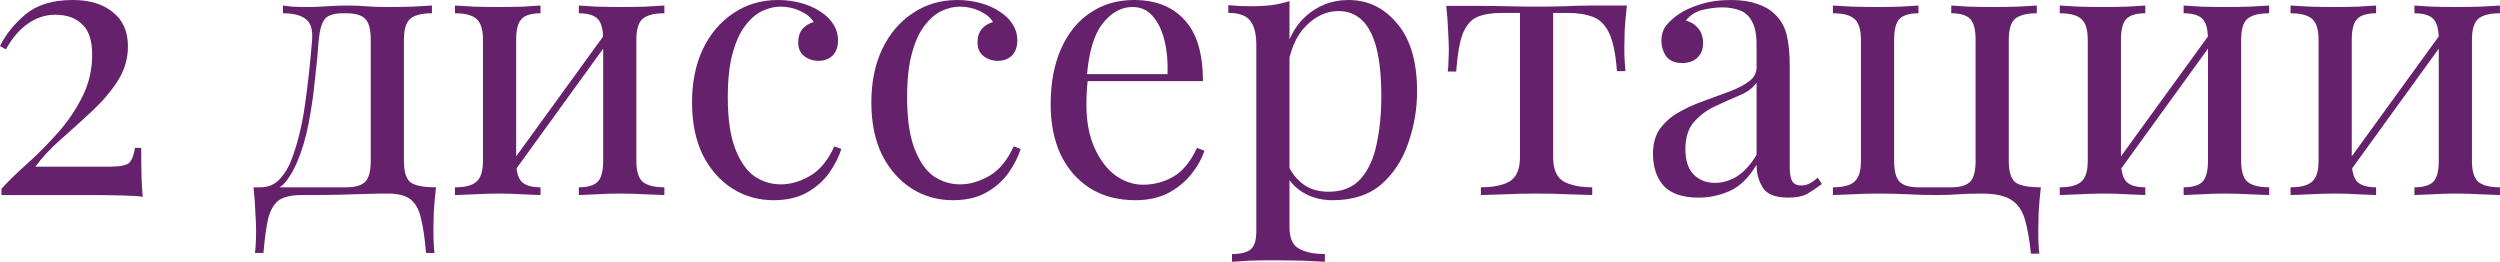 <?xml version="1.0" encoding="UTF-8"?> <svg xmlns="http://www.w3.org/2000/svg" viewBox="0 0 230.539 24.14" fill="none"><path d="M6.698 0C8.262 0 9.497 0.374 10.404 1.122C11.333 1.847 11.798 2.901 11.798 4.284C11.798 5.417 11.481 6.483 10.846 7.48C10.211 8.455 9.418 9.384 8.466 10.268C7.514 11.152 6.562 12.013 5.61 12.852C4.658 13.691 3.876 14.529 3.264 15.368H10.166C11.095 15.368 11.685 15.243 11.934 14.994C12.183 14.722 12.353 14.269 12.444 13.634H13.022C13.022 14.835 13.033 15.765 13.056 16.422C13.079 17.057 13.113 17.635 13.158 18.156C12.863 18.088 12.195 18.043 11.152 18.02C10.132 17.997 9.112 17.986 8.092 17.986H0.136V17.408C0.816 16.66 1.632 15.867 2.584 15.028C3.536 14.167 4.454 13.237 5.338 12.24C6.245 11.22 6.993 10.121 7.582 8.942C8.194 7.741 8.5 6.437 8.5 5.032C8.5 3.74 8.194 2.811 7.582 2.244C6.993 1.655 6.165 1.36 5.1 1.36C4.193 1.36 3.355 1.632 2.584 2.176C1.813 2.697 1.133 3.491 0.544 4.556L0 4.25C0.521 3.185 1.303 2.21 2.346 1.326C3.411 0.442 4.862 0 6.698 0Z" fill="#65216B"></path><path d="M39.832 0.51V1.224C38.903 1.224 38.234 1.394 37.826 1.734C37.441 2.074 37.248 2.72 37.248 3.672V14.824C37.248 15.776 37.43 16.422 37.792 16.762C38.178 17.102 38.982 17.272 40.206 17.272C40.116 18.065 40.048 18.825 40.002 19.55C39.98 20.275 39.968 20.831 39.968 21.216C39.968 22.1 40.002 22.803 40.07 23.324H39.288C39.175 21.987 39.016 20.91 38.812 20.094C38.631 19.301 38.302 18.723 37.826 18.36C37.373 18.02 36.682 17.85 35.752 17.85C35.027 17.85 34.347 17.861 33.712 17.884C33.1 17.907 32.341 17.929 31.434 17.952C30.55 17.975 29.349 17.986 27.83 17.986C26.901 17.986 26.198 18.145 25.722 18.462C25.269 18.802 24.94 19.357 24.736 20.128C24.555 20.921 24.408 21.987 24.294 23.324H23.512C23.58 22.803 23.614 22.1 23.614 21.216C23.614 20.831 23.592 20.275 23.546 19.55C23.524 18.825 23.467 18.065 23.376 17.272H31.944C32.76 17.272 33.338 17.102 33.678 16.762C34.018 16.422 34.188 15.776 34.188 14.824V3.672C34.188 2.72 34.018 2.074 33.678 1.734C33.338 1.394 32.76 1.224 31.944 1.224H31.638C30.822 1.224 30.267 1.394 29.972 1.734C29.678 2.074 29.485 2.72 29.394 3.672C29.304 4.896 29.179 6.188 29.02 7.548C28.884 8.885 28.692 10.189 28.442 11.458C28.193 12.727 27.853 13.872 27.422 14.892C27.173 15.504 26.844 16.093 26.436 16.66C26.028 17.204 25.462 17.544 24.736 17.68L24.022 17.272C24.748 17.272 25.348 17.011 25.824 16.49C26.3 15.946 26.652 15.357 26.878 14.722C27.445 13.249 27.864 11.537 28.136 9.588C28.408 7.639 28.624 5.667 28.782 3.672C28.85 2.72 28.646 2.074 28.17 1.734C27.717 1.394 27.026 1.224 26.096 1.224V0.51C26.278 0.533 26.561 0.567 26.946 0.612C27.354 0.635 27.842 0.646 28.408 0.646C28.975 0.646 29.553 0.623 30.142 0.578C30.754 0.533 31.378 0.51 32.012 0.51C32.647 0.51 33.225 0.533 33.746 0.578C34.29 0.623 34.948 0.646 35.718 0.646C36.512 0.646 37.294 0.635 38.064 0.612C38.858 0.567 39.447 0.533 39.832 0.51Z" fill="#65216B"></path><path d="M61.266 0.51V1.224C60.337 1.224 59.668 1.394 59.261 1.734C58.875 2.074 58.682 2.72 58.682 3.672V14.824C58.682 15.776 58.875 16.422 59.261 16.762C59.668 17.102 60.337 17.272 61.266 17.272V17.986C60.881 17.963 60.292 17.941 59.498 17.918C58.705 17.873 57.934 17.85 57.186 17.85C56.438 17.85 55.702 17.873 54.976 17.918C54.274 17.941 53.741 17.963 53.378 17.986V17.272C54.194 17.272 54.772 17.102 55.112 16.762C55.453 16.422 55.622 15.776 55.622 14.824V3.672C55.622 2.72 55.453 2.074 55.112 1.734C54.772 1.394 54.194 1.224 53.378 1.224V0.51C53.741 0.533 54.274 0.567 54.976 0.612C55.702 0.635 56.438 0.646 57.186 0.646C57.934 0.646 58.705 0.635 59.498 0.612C60.292 0.567 60.881 0.533 61.266 0.51ZM49.842 0.51V1.224C49.026 1.224 48.448 1.394 48.108 1.734C47.768 2.074 47.598 2.72 47.598 3.672V14.824C47.598 15.776 47.768 16.422 48.108 16.762C48.448 17.102 49.026 17.272 49.842 17.272V17.986C49.48 17.963 48.936 17.941 48.21 17.918C47.508 17.873 46.782 17.85 46.034 17.85C45.286 17.85 44.516 17.873 43.722 17.918C42.929 17.941 42.34 17.963 41.954 17.986V17.272C42.884 17.272 43.541 17.102 43.926 16.762C44.334 16.422 44.538 15.776 44.538 14.824V3.672C44.538 2.72 44.334 2.074 43.926 1.734C43.541 1.394 42.884 1.224 41.954 1.224V0.51C42.34 0.533 42.929 0.567 43.722 0.612C44.516 0.635 45.286 0.646 46.034 0.646C46.782 0.646 47.508 0.635 48.21 0.612C48.936 0.567 49.48 0.533 49.842 0.51ZM55.962 2.89L56.506 3.264L47.156 16.184L46.612 15.776L55.962 2.89Z" fill="#65216B"></path><path d="M71.738 0C72.463 0 73.166 0.091 73.846 0.272C74.526 0.453 75.138 0.725 75.682 1.088C76.203 1.428 76.6 1.825 76.872 2.278C77.144 2.709 77.28 3.185 77.28 3.706C77.28 4.318 77.11 4.794 76.77 5.134C76.43 5.451 75.999 5.61 75.478 5.61C74.979 5.61 74.537 5.463 74.152 5.168C73.789 4.873 73.608 4.454 73.608 3.91C73.608 3.389 73.744 2.969 74.016 2.652C74.31 2.335 74.65 2.131 75.036 2.04C74.809 1.632 74.401 1.292 73.812 1.02C73.245 0.748 72.633 0.612 71.976 0.612C71.409 0.612 70.842 0.748 70.276 1.02C69.709 1.292 69.188 1.745 68.712 2.38C68.236 2.992 67.85 3.842 67.556 4.93C67.261 5.995 67.114 7.333 67.114 8.942C67.114 10.937 67.34 12.523 67.794 13.702C68.247 14.881 68.836 15.731 69.562 16.252C70.31 16.751 71.126 17 72.01 17C72.894 17 73.789 16.739 74.696 16.218C75.602 15.697 76.35 14.79 76.94 13.498L77.586 13.736C77.359 14.461 76.985 15.198 76.464 15.946C75.942 16.671 75.262 17.272 74.424 17.748C73.585 18.224 72.554 18.462 71.33 18.462C69.924 18.462 68.655 18.099 67.522 17.374C66.388 16.649 65.482 15.617 64.802 14.28C64.144 12.92 63.816 11.311 63.816 9.452C63.816 7.593 64.144 5.961 64.802 4.556C65.482 3.128 66.422 2.017 67.624 1.224C68.825 0.408 70.196 0 71.738 0Z" fill="#65216B"></path><path d="M88.273 0C88.998 0 89.701 0.091 90.381 0.272C91.061 0.453 91.673 0.725 92.217 1.088C92.738 1.428 93.135 1.825 93.407 2.278C93.679 2.709 93.815 3.185 93.815 3.706C93.815 4.318 93.645 4.794 93.305 5.134C92.965 5.451 92.534 5.61 92.013 5.61C91.514 5.61 91.072 5.463 90.687 5.168C90.324 4.873 90.143 4.454 90.143 3.91C90.143 3.389 90.279 2.969 90.551 2.652C90.845 2.335 91.185 2.131 91.571 2.04C91.344 1.632 90.936 1.292 90.347 1.02C89.78 0.748 89.168 0.612 88.511 0.612C87.944 0.612 87.378 0.748 86.811 1.02C86.244 1.292 85.723 1.745 85.247 2.38C84.771 2.992 84.386 3.842 84.091 4.93C83.796 5.995 83.649 7.333 83.649 8.942C83.649 10.937 83.876 12.523 84.329 13.702C84.782 14.881 85.371 15.731 86.097 16.252C86.845 16.751 87.661 17 88.545 17C89.429 17 90.324 16.739 91.231 16.218C92.137 15.697 92.886 14.79 93.475 13.498L94.121 13.736C93.894 14.461 93.52 15.198 92.999 15.946C92.477 16.671 91.798 17.272 90.959 17.748C90.12 18.224 89.089 18.462 87.865 18.462C86.459 18.462 85.19 18.099 84.057 17.374C82.923 16.649 82.017 15.617 81.337 14.28C80.679 12.92 80.351 11.311 80.351 9.452C80.351 7.593 80.679 5.961 81.337 4.556C82.017 3.128 82.957 2.017 84.159 1.224C85.36 0.408 86.731 0 88.273 0Z" fill="#65216B"></path><path d="M104.57 0C106.564 0 108.117 0.612 109.228 1.836C110.361 3.037 110.928 4.919 110.928 7.48H98.926L98.892 6.834H107.664C107.709 5.723 107.619 4.703 107.392 3.774C107.165 2.822 106.803 2.063 106.304 1.496C105.828 0.929 105.204 0.646 104.434 0.646C103.391 0.646 102.462 1.167 101.646 2.21C100.852 3.253 100.377 4.907 100.218 7.174L100.32 7.31C100.275 7.65 100.241 8.024 100.218 8.432C100.195 8.84 100.184 9.248 100.184 9.656C100.184 11.197 100.433 12.523 100.932 13.634C101.431 14.745 102.077 15.595 102.87 16.184C103.686 16.751 104.525 17.034 105.386 17.034C106.406 17.034 107.347 16.785 108.208 16.286C109.069 15.787 109.795 14.903 110.384 13.634L111.064 13.906C110.815 14.654 110.406 15.379 109.84 16.082C109.273 16.785 108.559 17.363 107.698 17.816C106.836 18.247 105.839 18.462 104.706 18.462C103.074 18.462 101.668 18.088 100.49 17.34C99.334 16.592 98.439 15.561 97.804 14.246C97.192 12.909 96.886 11.379 96.886 9.656C96.886 7.661 97.203 5.95 97.838 4.522C98.473 3.071 99.368 1.961 100.524 1.19C101.68 0.397 103.028 0 104.57 0Z" fill="#65216B"></path><path d="M118.913 0.102V20.978C118.913 21.953 119.196 22.599 119.763 22.916C120.352 23.256 121.157 23.426 122.177 23.426V24.14C121.678 24.117 120.987 24.083 120.103 24.038C119.219 24.015 118.279 24.004 117.281 24.004C116.579 24.004 115.876 24.015 115.173 24.038C114.493 24.083 113.972 24.117 113.609 24.14V23.426C114.425 23.426 115.003 23.279 115.343 22.984C115.683 22.689 115.853 22.134 115.853 21.318V4.182C115.853 3.162 115.672 2.414 115.309 1.938C114.947 1.439 114.266 1.19 113.269 1.19V0.476C113.994 0.544 114.697 0.578 115.377 0.578C116.035 0.578 116.658 0.544 117.247 0.476C117.859 0.385 118.414 0.261 118.913 0.102ZM124.353 0C126.144 0 127.64 0.725 128.841 2.176C130.065 3.604 130.677 5.689 130.677 8.432C130.677 10.064 130.405 11.651 129.861 13.192C129.34 14.733 128.512 16.003 127.379 17C126.246 17.975 124.75 18.462 122.891 18.462C121.826 18.462 120.896 18.213 120.103 17.714C119.333 17.215 118.811 16.615 118.539 15.912L118.879 15.436C119.196 16.071 119.65 16.603 120.239 17.034C120.851 17.465 121.61 17.68 122.517 17.68C123.786 17.68 124.773 17.283 125.475 16.49C126.178 15.697 126.665 14.643 126.937 13.328C127.232 11.991 127.379 10.517 127.379 8.908C127.379 7.095 127.232 5.61 126.937 4.454C126.642 3.298 126.201 2.437 125.611 1.87C125.022 1.303 124.297 1.02 123.435 1.02C122.325 1.02 121.316 1.485 120.409 2.414C119.502 3.321 118.924 4.703 118.675 6.562L118.267 6.086C118.517 4.159 119.196 2.663 120.307 1.598C121.44 0.533 122.789 0 124.353 0Z" fill="#65216B"></path><path d="M150.025 0.51C149.934 1.303 149.866 2.063 149.821 2.788C149.798 3.513 149.787 4.069 149.787 4.454C149.787 4.862 149.798 5.259 149.821 5.644C149.844 6.007 149.866 6.313 149.889 6.562H149.107C148.994 4.998 148.756 3.831 148.393 3.06C148.03 2.289 147.532 1.791 146.897 1.564C146.262 1.315 145.48 1.19 144.551 1.19H143.225V14.484C143.225 15.595 143.542 16.343 144.177 16.728C144.834 17.091 145.718 17.272 146.829 17.272V17.986C146.308 17.963 145.582 17.941 144.653 17.918C143.746 17.873 142.76 17.85 141.695 17.85C140.652 17.85 139.666 17.873 138.737 17.918C137.808 17.941 137.082 17.963 136.561 17.986V17.272C137.694 17.272 138.578 17.091 139.213 16.728C139.848 16.343 140.165 15.595 140.165 14.484V1.19H138.499C137.57 1.19 136.81 1.315 136.221 1.564C135.654 1.813 135.212 2.323 134.895 3.094C134.6 3.865 134.396 5.032 134.283 6.596H133.501C133.546 6.347 133.569 6.041 133.569 5.678C133.592 5.293 133.603 4.896 133.603 4.488C133.603 4.103 133.58 3.547 133.535 2.822C133.512 2.097 133.456 1.337 133.365 0.544H136.629C137.4 0.544 138.216 0.555 139.077 0.578C139.961 0.601 140.822 0.612 141.661 0.612C142.522 0.612 143.395 0.601 144.279 0.578C145.163 0.533 145.99 0.51 146.761 0.51H150.025Z" fill="#65216B"></path><path d="M156.645 18.224C155.172 18.224 154.095 17.861 153.415 17.136C152.758 16.388 152.429 15.402 152.429 14.178C152.429 13.226 152.656 12.444 153.109 11.832C153.585 11.197 154.186 10.687 154.911 10.302C155.637 9.894 156.396 9.554 157.189 9.282C158.005 8.987 158.776 8.704 159.501 8.432C160.226 8.16 160.816 7.854 161.269 7.514C161.745 7.174 161.983 6.743 161.983 6.222V4.114C161.983 3.162 161.836 2.437 161.541 1.938C161.269 1.439 160.895 1.111 160.419 0.952C159.943 0.771 159.41 0.68 158.821 0.68C158.254 0.68 157.643 0.759 156.985 0.918C156.35 1.077 155.84 1.405 155.455 1.904C155.886 1.995 156.26 2.221 156.577 2.584C156.894 2.947 157.053 3.411 157.053 3.978C157.053 4.545 156.872 4.998 156.509 5.338C156.146 5.655 155.682 5.814 155.115 5.814C154.458 5.814 153.971 5.61 153.653 5.202C153.358 4.771 153.211 4.295 153.211 3.774C153.211 3.185 153.358 2.709 153.653 2.346C153.948 1.983 154.322 1.643 154.775 1.326C155.296 0.963 155.965 0.657 156.781 0.408C157.62 0.136 158.56 0 159.603 0C160.533 0 161.326 0.113 161.983 0.34C162.64 0.544 163.184 0.85 163.615 1.258C164.205 1.802 164.59 2.471 164.771 3.264C164.953 4.035 165.043 4.964 165.043 6.052V15.504C165.043 16.048 165.122 16.456 165.281 16.728C165.44 16.977 165.712 17.102 166.097 17.102C166.414 17.102 166.686 17.034 166.913 16.898C167.163 16.762 167.401 16.592 167.627 16.388L168.001 16.966C167.525 17.329 167.072 17.635 166.641 17.884C166.21 18.111 165.632 18.224 164.907 18.224C163.728 18.224 162.946 17.918 162.561 17.306C162.176 16.694 161.983 15.991 161.983 15.198C161.258 16.399 160.43 17.204 159.501 17.612C158.594 18.02 157.643 18.224 156.645 18.224ZM158.141 16.864C158.821 16.864 159.49 16.671 160.147 16.286C160.805 15.878 161.417 15.209 161.983 14.28V7.616C161.643 8.115 161.111 8.511 160.385 8.806C159.682 9.101 158.946 9.429 158.175 9.792C157.427 10.132 156.781 10.608 156.237 11.22C155.693 11.809 155.421 12.659 155.421 13.77C155.421 14.813 155.682 15.595 156.203 16.116C156.725 16.615 157.371 16.864 158.141 16.864Z" fill="#65216B"></path><path d="M187.825 0.51V1.224C186.895 1.224 186.227 1.394 185.819 1.734C185.433 2.074 185.241 2.72 185.241 3.672V14.824C185.241 15.776 185.422 16.422 185.785 16.762C186.17 17.102 186.975 17.272 188.199 17.272C188.108 18.065 188.04 18.836 187.995 19.584C187.972 20.332 187.961 20.899 187.961 21.284C187.961 22.168 187.995 22.871 188.063 23.392H187.281C187.145 22.055 186.952 20.978 186.703 20.162C186.453 19.346 186.023 18.757 185.411 18.394C184.821 18.031 183.926 17.85 182.725 17.85C181.841 17.85 181.116 17.873 180.549 17.918C179.982 17.963 179.336 17.986 178.611 17.986C177.727 17.986 176.854 17.963 175.993 17.918C175.154 17.873 174.191 17.85 173.103 17.85C172.355 17.85 171.584 17.873 170.791 17.918C169.997 17.941 169.408 17.963 169.023 17.986V17.272C169.952 17.272 170.609 17.102 170.995 16.762C171.403 16.422 171.607 15.776 171.607 14.824V3.672C171.607 2.72 171.403 2.074 170.995 1.734C170.609 1.394 169.952 1.224 169.023 1.224V0.51C169.408 0.533 169.997 0.567 170.791 0.612C171.584 0.635 172.355 0.646 173.103 0.646C173.851 0.646 174.576 0.635 175.279 0.612C176.004 0.567 176.548 0.533 176.911 0.51V1.224C176.095 1.224 175.517 1.394 175.177 1.734C174.837 2.074 174.667 2.72 174.667 3.672V14.824C174.667 15.776 174.837 16.422 175.177 16.762C175.517 17.102 176.095 17.272 176.911 17.272H179.937C180.753 17.272 181.331 17.102 181.671 16.762C182.011 16.422 182.181 15.776 182.181 14.824V3.672C182.181 2.72 182.011 2.074 181.671 1.734C181.331 1.394 180.753 1.224 179.937 1.224V0.51C180.3 0.533 180.832 0.567 181.535 0.612C182.26 0.635 182.997 0.646 183.745 0.646C184.493 0.646 185.263 0.635 186.057 0.612C186.85 0.567 187.439 0.533 187.825 0.51Z" fill="#65216B"></path><path d="M209.253 0.51V1.224C208.323 1.224 207.655 1.394 207.247 1.734C206.861 2.074 206.669 2.72 206.669 3.672V14.824C206.669 15.776 206.861 16.422 207.247 16.762C207.655 17.102 208.323 17.272 209.253 17.272V17.986C208.867 17.963 208.278 17.941 207.485 17.918C206.691 17.873 205.921 17.85 205.173 17.85C204.425 17.85 203.688 17.873 202.963 17.918C202.26 17.941 201.727 17.963 201.365 17.986V17.272C202.181 17.272 202.759 17.102 203.099 16.762C203.439 16.422 203.609 15.776 203.609 14.824V3.672C203.609 2.72 203.439 2.074 203.099 1.734C202.759 1.394 202.181 1.224 201.365 1.224V0.51C201.727 0.533 202.26 0.567 202.963 0.612C203.688 0.635 204.425 0.646 205.173 0.646C205.921 0.646 206.691 0.635 207.485 0.612C208.278 0.567 208.867 0.533 209.253 0.51ZM197.829 0.51V1.224C197.013 1.224 196.435 1.394 196.095 1.734C195.755 2.074 195.585 2.72 195.585 3.672V14.824C195.585 15.776 195.755 16.422 196.095 16.762C196.435 17.102 197.013 17.272 197.829 17.272V17.986C197.466 17.963 196.922 17.941 196.197 17.918C195.494 17.873 194.769 17.85 194.021 17.85C193.273 17.85 192.502 17.873 191.709 17.918C190.915 17.941 190.326 17.963 189.941 17.986V17.272C190.87 17.272 191.528 17.102 191.913 16.762C192.321 16.422 192.525 15.776 192.525 14.824V3.672C192.525 2.72 192.321 2.074 191.913 1.734C191.528 1.394 190.87 1.224 189.941 1.224V0.51C190.326 0.533 190.915 0.567 191.709 0.612C192.502 0.635 193.273 0.646 194.021 0.646C194.769 0.646 195.494 0.635 196.197 0.612C196.922 0.567 197.466 0.533 197.829 0.51ZM203.949 2.89L204.493 3.264L195.143 16.184L194.599 15.776L203.949 2.89Z" fill="#65216B"></path><path d="M230.536 0.51V1.224C229.607 1.224 228.938 1.394 228.53 1.734C228.145 2.074 227.952 2.72 227.952 3.672V14.824C227.952 15.776 228.145 16.422 228.53 16.762C228.938 17.102 229.607 17.272 230.536 17.272V17.986C230.151 17.963 229.561 17.941 228.768 17.918C227.975 17.873 227.204 17.85 226.456 17.85C225.708 17.85 224.971 17.873 224.246 17.918C223.543 17.941 223.011 17.963 222.648 17.986V17.272C223.464 17.272 224.042 17.102 224.382 16.762C224.722 16.422 224.892 15.776 224.892 14.824V3.672C224.892 2.72 224.722 2.074 224.382 1.734C224.042 1.394 223.464 1.224 222.648 1.224V0.51C223.011 0.533 223.543 0.567 224.246 0.612C224.971 0.635 225.708 0.646 226.456 0.646C227.204 0.646 227.975 0.635 228.768 0.612C229.561 0.567 230.151 0.533 230.536 0.51ZM219.112 0.51V1.224C218.296 1.224 217.718 1.394 217.378 1.734C217.038 2.074 216.868 2.72 216.868 3.672V14.824C216.868 15.776 217.038 16.422 217.378 16.762C217.718 17.102 218.296 17.272 219.112 17.272V17.986C218.749 17.963 218.205 17.941 217.48 17.918C216.777 17.873 216.052 17.85 215.304 17.85C214.556 17.85 213.785 17.873 212.992 17.918C212.199 17.941 211.609 17.963 211.224 17.986V17.272C212.153 17.272 212.811 17.102 213.196 16.762C213.604 16.422 213.808 15.776 213.808 14.824V3.672C213.808 2.72 213.604 2.074 213.196 1.734C212.811 1.394 212.153 1.224 211.224 1.224V0.51C211.609 0.533 212.199 0.567 212.992 0.612C213.785 0.635 214.556 0.646 215.304 0.646C216.052 0.646 216.777 0.635 217.48 0.612C218.205 0.567 218.749 0.533 219.112 0.51ZM225.232 2.89L225.776 3.264L216.426 16.184L215.882 15.776L225.232 2.89Z" fill="#65216B"></path></svg> 